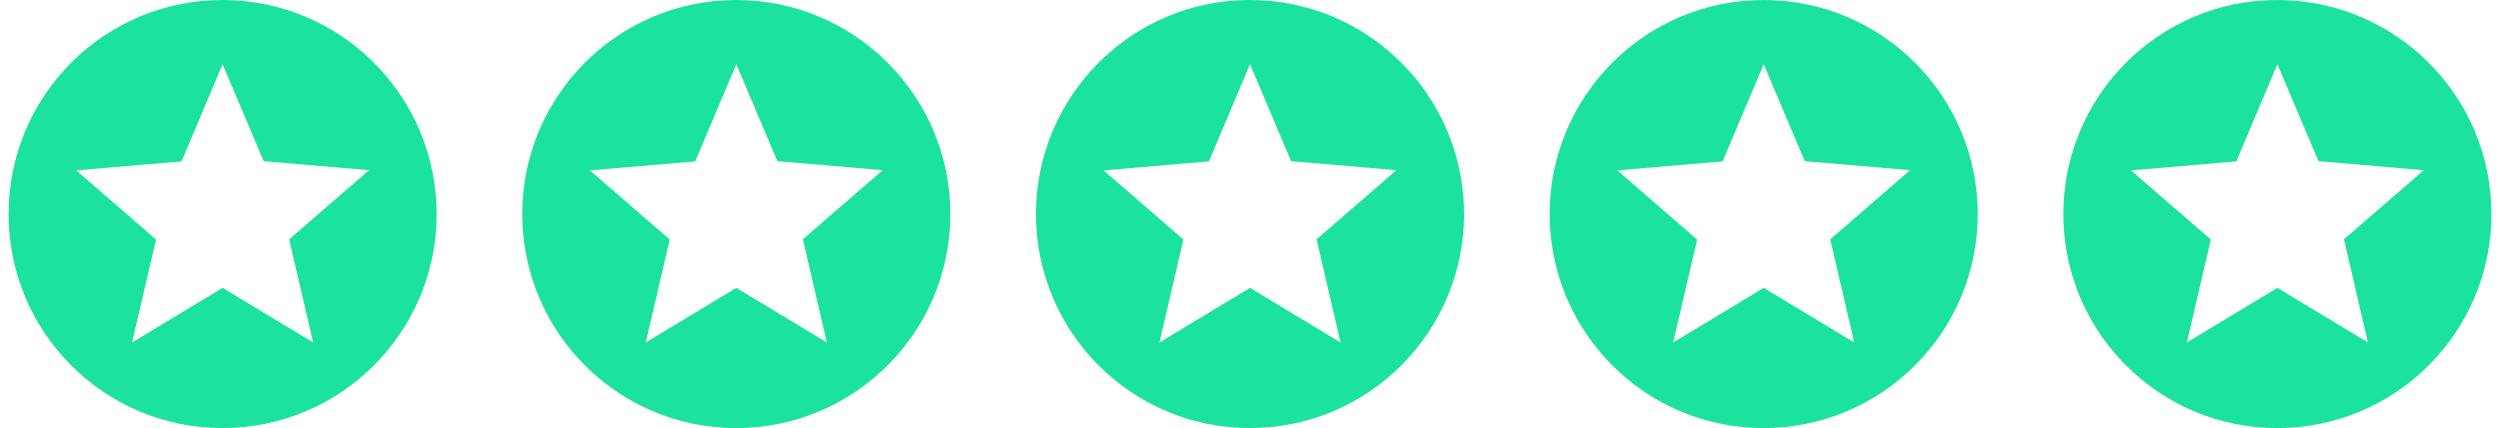 <svg width="146" height="25" viewBox="0 0 146 25" fill="none" xmlns="http://www.w3.org/2000/svg">
<path d="M12.988 0C6.088 0 0.5 5.6 0.5 12.5C0.5 19.4 6.088 25 12.988 25C19.9 25 25.5 19.4 25.5 12.5C25.5 5.6 19.9 0 12.988 0ZM18.288 20L13 16.812L7.713 20L9.113 13.988L4.45 9.95L10.6 9.425L13 3.75L15.4 9.412L21.55 9.938L16.887 13.975L18.288 20Z" fill="#1CE29F"/>
<path d="M42.987 0C36.087 0 30.5 5.6 30.5 12.5C30.5 19.4 36.087 25 42.987 25C49.9 25 55.5 19.4 55.5 12.5C55.5 5.6 49.9 0 42.987 0ZM48.288 20L43 16.812L37.712 20L39.112 13.988L34.45 9.95L40.6 9.425L43 3.75L45.4 9.412L51.55 9.938L46.888 13.975L48.288 20Z" fill="#1CE29F"/>
<path d="M72.987 0C66.088 0 60.5 5.6 60.5 12.5C60.5 19.4 66.088 25 72.987 25C79.9 25 85.5 19.4 85.5 12.5C85.5 5.6 79.9 0 72.987 0ZM78.287 20L73 16.812L67.713 20L69.112 13.988L64.45 9.95L70.6 9.425L73 3.75L75.4 9.412L81.55 9.938L76.888 13.975L78.287 20Z" fill="#1CE29F"/>
<path d="M102.987 0C96.088 0 90.5 5.6 90.5 12.5C90.5 19.4 96.088 25 102.987 25C109.9 25 115.5 19.4 115.5 12.5C115.5 5.6 109.9 0 102.987 0ZM108.287 20L103 16.812L97.713 20L99.112 13.988L94.45 9.95L100.6 9.425L103 3.75L105.4 9.412L111.55 9.938L106.887 13.975L108.287 20Z" fill="#1CE29F"/>
<path d="M132.987 0C126.087 0 120.5 5.6 120.5 12.5C120.5 19.4 126.087 25 132.987 25C139.9 25 145.5 19.4 145.5 12.5C145.5 5.6 139.9 0 132.987 0ZM138.287 20L133 16.812L127.713 20L129.113 13.988L124.45 9.95L130.6 9.425L133 3.75L135.4 9.412L141.55 9.938L136.887 13.975L138.287 20Z" fill="#1CE29F"/>
</svg>
